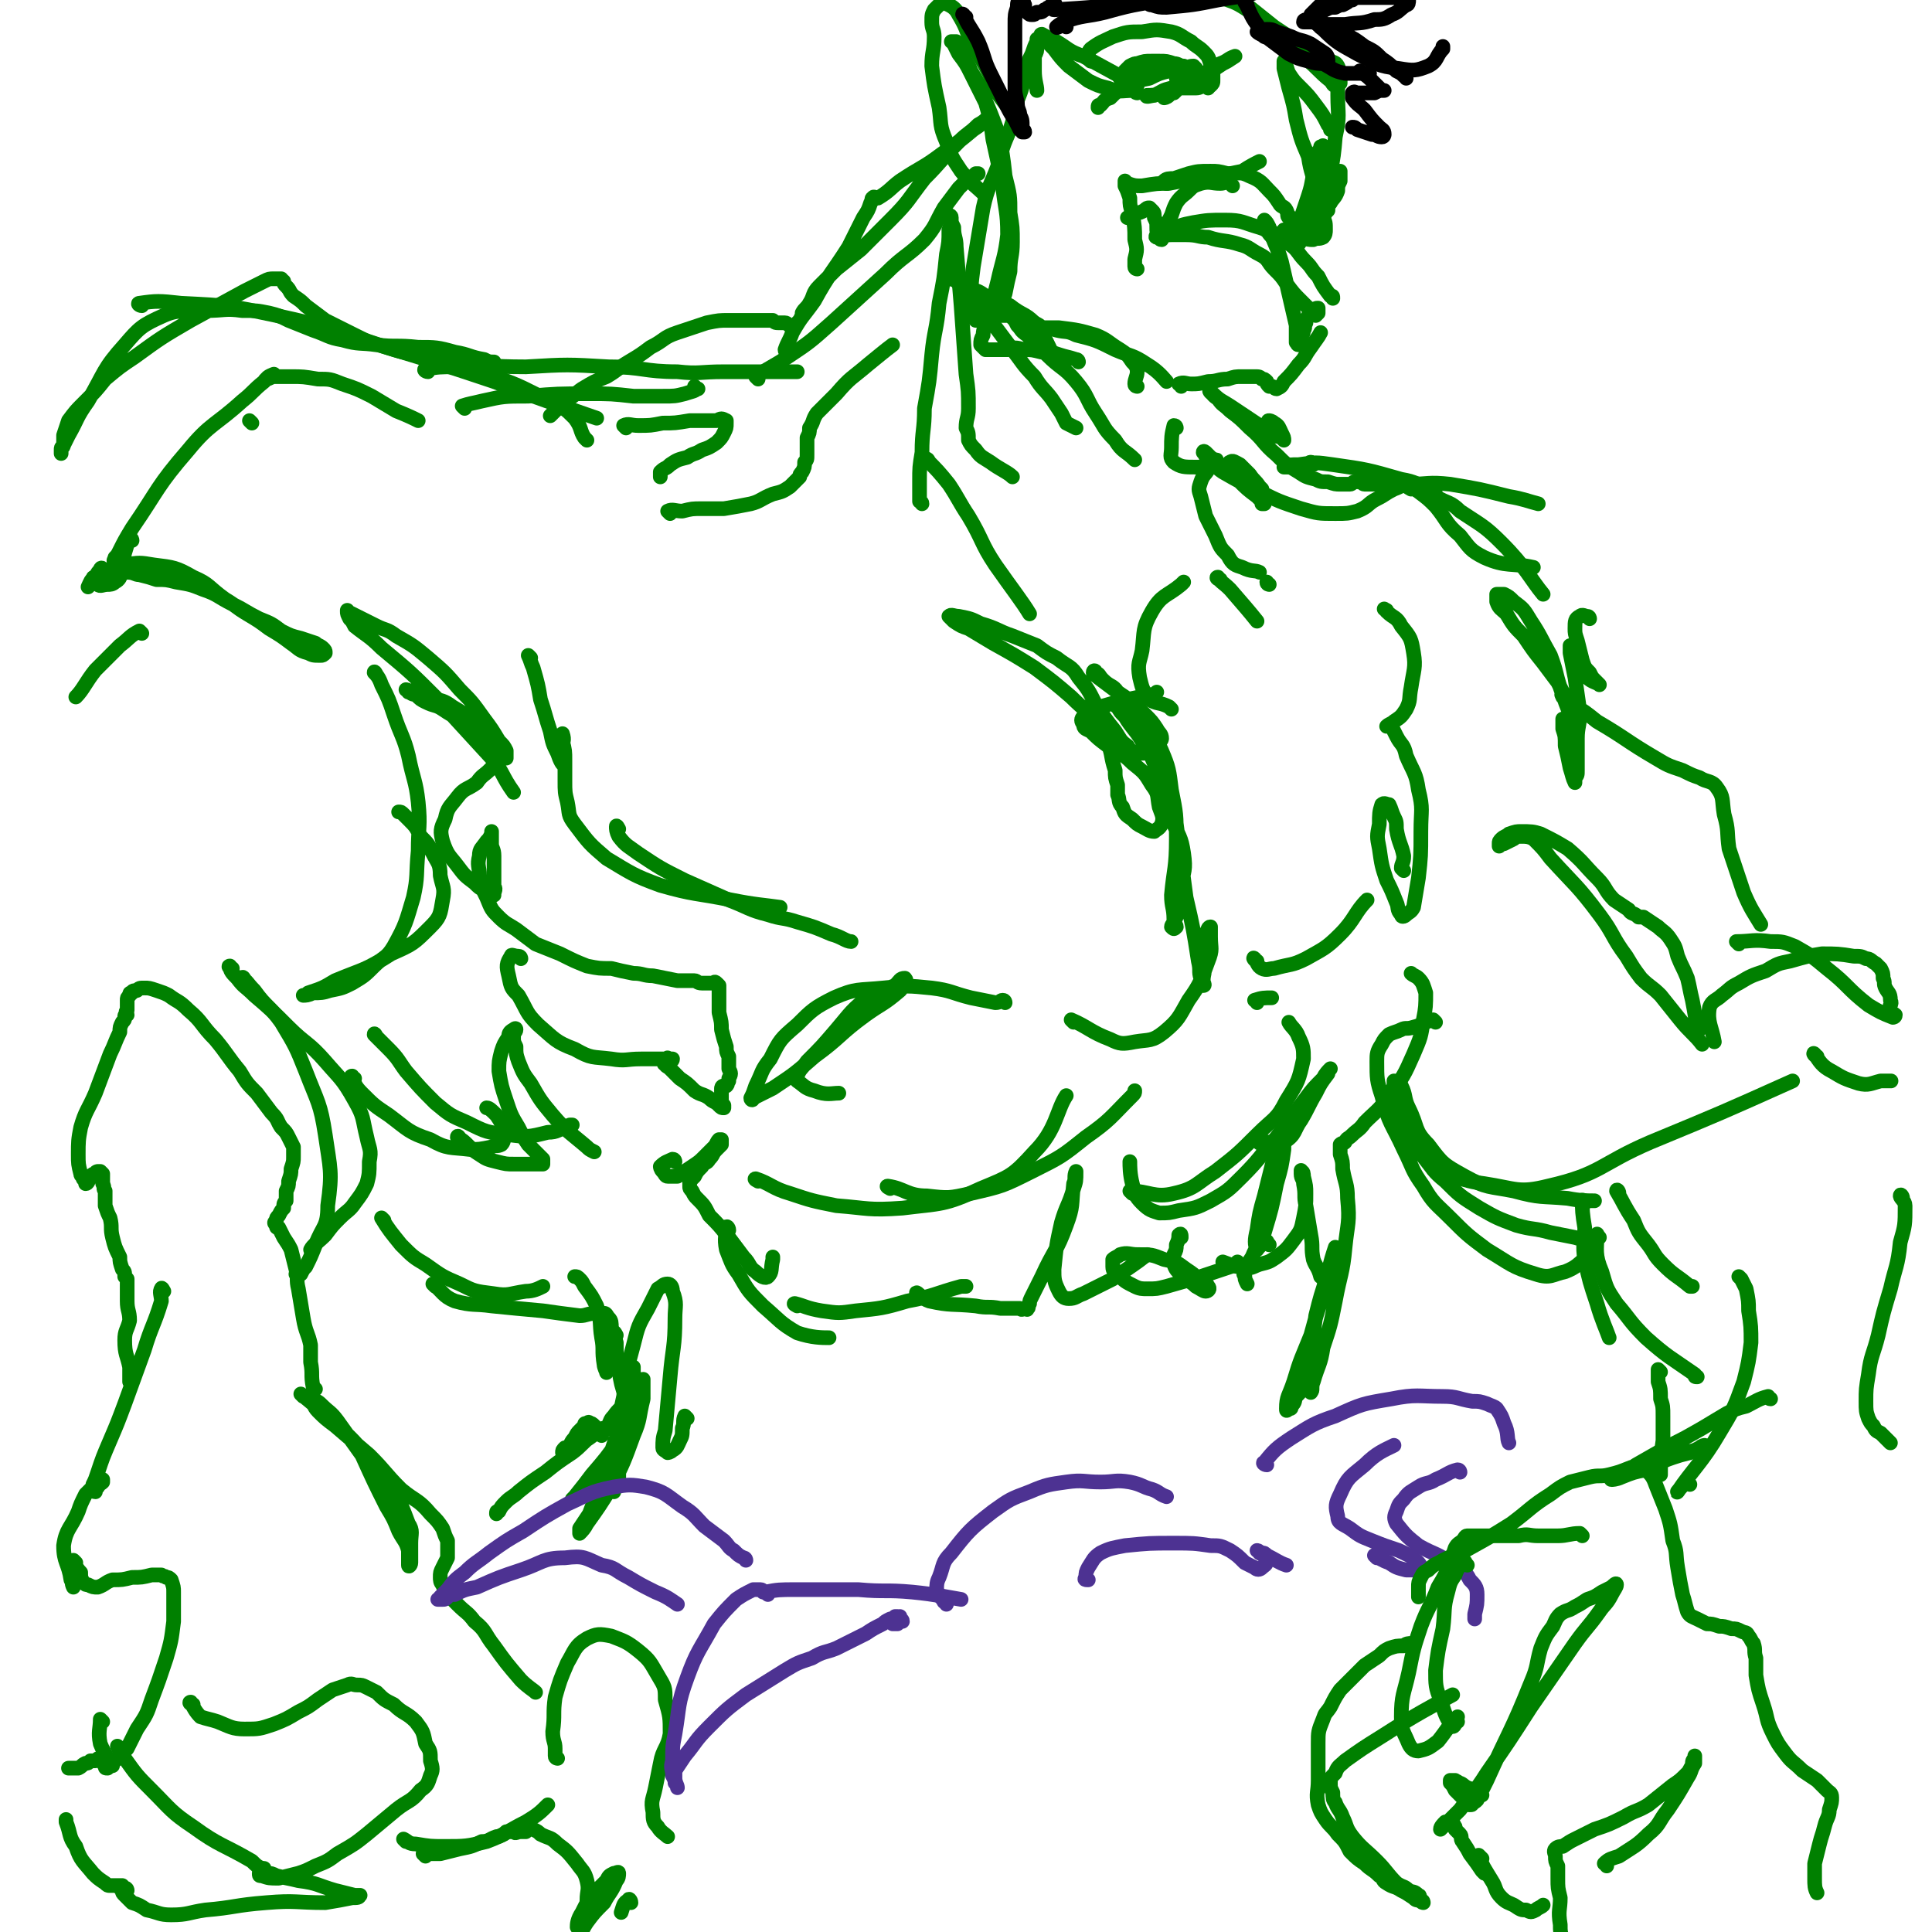 <svg viewBox='0 0 790 790' version='1.1' xmlns='http://www.w3.org/2000/svg' xmlns:xlink='http://www.w3.org/1999/xlink'><g fill='none' stroke='rgb(0,128,0)' stroke-width='6' stroke-linecap='round' stroke-linejoin='round'><path d='M103,173c0,0 0,0 -1,-1 '/><path d='M54,221c0,0 0,-1 -1,-1 -1,2 -1,3 -2,6 -1,4 0,4 -1,8 -1,2 -1,3 -3,4 -1,1 -2,1 -3,1 -2,0 -3,1 -4,0 0,-1 1,-2 1,-3 0,-1 0,-2 1,-3 0,0 0,0 0,0 0,-1 -1,-1 -1,0 -1,1 -1,1 -2,3 -1,0 -1,0 -1,1 0,1 0,1 -1,2 0,0 -1,1 -1,1 1,-2 1,-3 3,-4 2,-1 2,-1 4,-2 4,-2 4,-3 8,-3 6,-1 6,-1 12,0 8,1 9,1 16,5 7,3 6,4 13,9 5,3 4,3 9,6 5,3 5,3 9,6 5,3 5,3 9,6 3,2 3,3 7,4 2,1 2,1 5,1 1,0 1,0 2,-1 0,-1 0,-1 -1,-2 -1,-1 -2,-1 -3,-2 -3,-1 -3,-1 -6,-2 -4,-1 -4,-1 -8,-3 -4,-3 -4,-3 -9,-5 -6,-3 -5,-3 -11,-6 -6,-3 -6,-4 -12,-6 -5,-2 -5,-2 -11,-3 -4,-1 -4,-1 -8,-1 -3,-1 -3,-1 -7,-2 -2,0 -2,-1 -5,-1 -1,-1 -1,-1 -3,-1 -1,-1 -1,0 -2,-1 0,-1 0,-1 0,-2 -1,-1 0,-1 0,-2 1,-1 1,-1 2,-3 2,-4 2,-4 5,-9 11,-16 10,-17 23,-32 9,-11 11,-10 22,-20 5,-4 4,-4 9,-8 1,-2 3,-2 4,-3 0,0 -3,1 -3,2 1,0 2,-1 3,-1 4,0 4,0 7,0 5,0 5,0 11,1 5,0 5,0 10,2 6,2 6,2 12,5 5,3 5,3 10,6 5,2 7,3 9,4 '/><path d='M190,167c0,0 -1,-1 -1,-1 3,-1 4,-1 8,-2 9,-2 9,-2 19,-2 12,-1 12,-1 25,-1 9,0 9,0 18,1 6,0 6,0 12,0 5,0 5,0 9,-1 3,-1 4,-1 5,-2 1,0 0,0 0,0 -1,-1 -1,-1 -1,-1 '/><path d='M175,152c-1,0 -2,-1 -1,-1 5,-1 6,-1 12,-1 14,-1 14,0 29,0 17,-1 17,-1 34,0 14,0 14,2 28,2 9,1 9,0 19,0 7,0 7,0 14,0 8,0 12,0 16,0 '/><path d='M310,155c0,0 -1,-1 -1,-1 6,-4 7,-4 13,-8 9,-6 9,-6 18,-14 11,-10 11,-10 22,-20 8,-8 9,-7 16,-14 5,-6 4,-6 8,-13 3,-4 3,-4 6,-8 2,-2 2,-2 4,-4 2,-1 2,-1 3,-2 0,0 0,0 1,0 '/><path d='M431,145c0,0 0,-1 -1,-1 -3,-6 -3,-7 -7,-12 -4,-4 -5,-3 -10,-7 -4,-2 -5,-2 -10,-4 -3,-2 -3,-2 -7,-3 -2,-1 -2,-2 -4,-3 -1,0 -3,-1 -3,-1 0,0 2,0 3,2 2,1 2,1 3,3 4,4 4,4 7,8 6,8 6,8 12,16 4,5 4,6 9,11 3,5 4,5 7,9 2,3 2,3 4,6 1,2 1,2 2,4 2,1 2,1 4,2 '/><path d='M441,148c0,0 0,-1 -1,-1 -3,-1 -4,-1 -7,-2 -3,-1 -3,-1 -7,-1 -4,-1 -4,-1 -7,-1 -4,-1 -4,-1 -7,0 -4,0 -4,0 -7,0 -1,0 -1,0 -2,0 -1,-1 -1,-1 -2,-2 0,-2 0,-2 1,-4 0,-3 1,-3 2,-7 2,-7 2,-7 4,-15 2,-9 3,-10 4,-19 0,-10 -1,-10 -2,-20 -2,-10 -2,-10 -4,-19 -1,-8 -1,-8 -3,-15 -3,-6 -3,-6 -6,-12 -2,-4 -2,-4 -5,-8 -1,-2 -1,-2 -2,-4 0,-1 -1,-1 -1,-1 1,0 1,0 2,0 1,1 1,1 2,2 0,2 0,2 1,4 1,3 2,3 3,6 3,5 3,5 5,10 3,7 3,7 6,15 2,9 2,9 3,18 2,8 2,8 2,15 1,6 1,6 1,12 0,6 -1,6 -1,12 -1,4 -1,4 -2,9 -1,3 -1,3 -2,6 0,1 0,1 0,2 0,1 0,1 0,1 1,0 1,0 3,0 1,0 1,0 2,1 1,1 1,1 2,3 2,2 1,2 4,4 4,4 4,4 8,8 6,6 7,5 12,11 5,6 4,7 8,13 4,6 3,6 8,11 3,5 4,4 8,8 '/><path d='M399,131c0,-1 0,-1 -1,-1 -1,-3 -1,-3 -1,-6 0,-7 0,-7 1,-15 2,-12 2,-12 4,-24 2,-9 3,-9 6,-17 2,-8 2,-8 5,-15 2,-6 2,-6 3,-12 2,-5 2,-5 3,-11 1,-4 1,-4 3,-8 1,-3 1,-3 2,-5 0,0 0,-1 0,-1 0,1 0,2 0,3 0,2 0,2 -1,4 0,3 0,3 0,6 0,4 1,6 1,8 '/><path d='M414,46c0,0 0,-1 -1,-1 -3,-4 -3,-4 -6,-8 -2,-4 -1,-4 -3,-8 -3,-6 -4,-6 -7,-12 -2,-5 -2,-6 -5,-11 -1,-2 -2,-3 -4,-4 -2,-1 -3,-1 -4,0 -1,1 -1,1 -2,2 -1,2 -1,2 -1,5 0,3 1,3 1,6 0,6 -1,6 -1,12 1,8 1,8 3,17 1,7 0,7 3,14 2,6 2,6 6,12 4,5 7,7 9,9 '/><path d='M465,158c0,0 -1,0 -1,-1 0,-2 1,-3 1,-5 0,-2 -1,-3 -2,-4 -2,-3 -2,-3 -5,-5 -5,-3 -5,-4 -10,-6 -7,-2 -7,-2 -15,-3 -3,0 -4,0 -7,0 -2,-1 -2,-1 -4,-1 0,-1 0,-1 0,-1 0,0 1,0 1,0 2,1 2,1 3,2 3,1 3,0 6,1 4,1 4,0 8,2 8,2 8,2 16,6 7,3 7,2 13,6 5,3 7,6 8,7 '/><path d='M483,158c0,-1 -1,-1 -1,-1 2,-1 3,0 5,0 3,0 3,0 7,-1 4,0 4,-1 8,-1 3,-1 3,-1 6,-1 3,0 3,0 5,0 2,0 2,0 3,1 1,0 1,0 2,1 0,1 0,1 1,2 1,0 1,0 1,0 1,0 1,1 2,1 2,-1 2,-1 3,-3 3,-3 3,-3 6,-7 3,-3 2,-3 5,-7 2,-3 3,-4 4,-6 '/><path d='M545,122c0,-1 0,-1 -1,-1 -3,-4 -3,-4 -5,-8 -3,-3 -2,-3 -5,-6 -4,-4 -3,-5 -8,-8 -5,-4 -5,-4 -11,-6 -7,-2 -7,-3 -14,-3 -7,0 -7,0 -13,1 -5,1 -5,1 -9,3 -2,0 -2,0 -4,1 -2,1 -3,2 -2,2 1,0 3,-1 6,-1 3,0 3,0 6,0 5,0 5,1 9,1 6,2 7,1 13,3 4,1 4,2 8,4 4,2 3,3 6,6 3,3 3,3 5,6 3,4 3,4 6,7 2,2 2,2 4,4 1,1 1,1 2,2 0,0 0,0 1,-1 0,0 0,-1 0,-2 -1,0 -1,0 -2,1 -1,1 -1,1 -2,2 -1,2 -1,2 -1,3 -1,2 0,2 -1,3 0,2 -1,2 -1,3 0,1 0,1 -1,2 0,1 0,1 0,1 -1,0 0,-1 -1,-1 0,-3 0,-3 0,-7 -3,-13 -3,-13 -6,-26 -2,-7 -3,-7 -5,-14 -1,-2 -1,-2 -2,-3 '/><path d='M539,89c0,-1 0,-2 -1,-1 0,1 0,2 -1,4 -1,2 -2,2 -4,4 -1,2 -2,5 -3,4 0,-2 0,-4 1,-8 2,-6 2,-6 4,-12 2,-6 1,-6 3,-11 1,-4 0,-4 1,-7 1,-1 1,-1 1,-2 1,0 1,-1 1,0 0,2 0,3 -1,6 -1,5 -2,5 -3,10 -2,4 -2,4 -3,9 -1,2 -1,2 -2,5 0,2 -1,3 0,3 0,0 1,0 3,-1 2,-3 2,-3 4,-5 3,-4 2,-4 5,-8 1,-2 2,-2 3,-5 1,-2 0,-3 1,-4 0,0 0,1 0,1 0,1 0,2 0,3 -1,2 -1,2 -1,4 -1,3 -2,3 -3,5 -1,1 -1,1 -1,3 -1,1 -1,1 -2,3 0,1 0,1 0,2 -1,1 -1,1 -1,2 -1,0 -1,0 -1,0 0,1 0,1 0,1 0,0 0,-1 0,-2 1,-5 1,-5 3,-11 2,-13 3,-12 4,-25 2,-9 1,-9 1,-17 0,-4 0,-4 0,-7 -1,-1 -1,-1 -2,-2 0,0 0,0 -1,0 0,0 0,0 0,0 0,0 0,0 0,1 0,1 0,1 0,1 0,1 1,1 1,2 1,0 1,0 2,0 0,0 1,1 0,1 0,0 0,1 -1,0 -1,0 -1,-1 -2,-2 -5,-4 -5,-5 -10,-9 -8,-7 -8,-7 -15,-14 -5,-3 -5,-3 -9,-7 -3,-2 -3,-2 -5,-4 -1,-1 -1,-1 -2,-2 0,0 0,-1 0,0 0,0 1,0 2,1 1,1 1,1 2,2 2,2 2,2 4,3 5,4 5,4 10,8 6,4 6,4 13,8 4,3 4,3 9,5 2,2 3,1 4,3 1,2 0,2 0,4 1,1 1,1 1,2 0,0 0,1 0,1 -2,-1 -2,-1 -3,-1 -3,-3 -3,-3 -6,-6 -7,-6 -6,-7 -13,-12 -8,-6 -8,-6 -16,-11 -6,-4 -6,-3 -13,-6 -5,-3 -5,-3 -10,-5 -3,-1 -3,-1 -6,-2 -1,-1 -1,-1 -1,-2 '/><path d='M446,25c0,0 -1,-1 -1,-1 0,-2 0,-3 1,-4 4,-3 5,-3 9,-5 6,-2 6,-2 12,-2 6,-1 6,-1 12,0 4,1 4,2 8,4 2,2 3,2 5,4 2,2 2,2 3,5 1,2 1,2 1,5 0,1 0,1 0,2 0,1 0,1 -1,2 0,0 0,-1 -1,-1 -1,0 -1,0 -1,-1 0,0 0,1 -1,1 0,0 0,-1 -1,-1 -1,0 -1,0 -2,0 -1,0 -1,0 -2,0 -1,0 -1,0 -3,-1 -1,0 -1,0 -2,0 -1,0 -1,0 -1,0 '/><path d='M494,36c0,0 0,-1 -1,-1 -2,0 -2,1 -4,1 -3,0 -3,0 -5,0 -3,0 -3,0 -5,0 -4,1 -3,1 -7,3 -1,0 -4,1 -3,0 1,0 4,0 7,-1 6,-2 6,-2 12,-5 6,-3 6,-3 12,-7 2,-1 2,-1 5,-3 0,0 0,0 0,0 -3,1 -3,2 -6,3 -5,3 -5,3 -10,6 -4,2 -4,2 -9,5 -2,1 -2,1 -3,2 -1,1 -1,1 -1,1 0,0 1,0 2,-1 1,-1 1,-1 2,-1 1,-1 1,-1 2,-2 1,-1 1,-1 2,-2 0,-1 0,-1 0,-2 1,-1 1,-1 0,-2 -1,-1 -1,-1 -2,-1 -2,0 -2,0 -4,0 -4,1 -4,1 -8,3 -5,1 -5,1 -10,3 -3,2 -3,2 -6,5 -3,1 -2,1 -4,3 -1,0 -1,0 -1,1 '/><path d='M489,28c0,0 -1,-1 -1,-1 -2,0 -2,1 -4,0 -2,0 -2,-1 -4,-1 -3,-1 -3,-1 -6,-1 -1,0 -1,0 -3,0 -3,0 -3,0 -6,1 -1,0 -1,0 -3,1 -1,1 -1,1 -2,2 0,1 0,1 -1,2 0,1 -1,1 -1,1 1,0 2,0 4,0 1,-1 1,-1 2,-2 2,0 2,0 3,-1 0,-1 1,-1 1,-1 1,0 1,-1 1,-1 -1,1 -1,1 -3,2 -1,1 -1,1 -1,2 -1,0 -1,0 -2,0 '/><path d='M465,38c0,0 -1,0 -1,-1 -6,0 -6,1 -11,-1 -4,-1 -4,-1 -8,-3 -4,-3 -4,-3 -8,-6 -3,-3 -3,-3 -6,-7 -2,-2 -2,-2 -4,-5 -1,0 -2,-1 -1,-1 2,1 3,2 6,3 5,3 5,4 11,6 11,6 11,6 22,12 0,0 0,0 0,0 '/><path d='M465,110c0,0 -1,0 -1,-1 0,-1 0,-1 0,-3 1,-4 1,-4 0,-8 0,-5 0,-5 -1,-11 -1,-3 -1,-3 -1,-6 -1,-3 -1,-3 -2,-5 0,-1 0,-1 0,-2 0,0 1,1 1,1 3,1 3,1 6,1 6,-1 6,-1 11,-1 10,-2 10,-2 20,-3 5,-1 5,-1 10,-2 3,-2 5,-3 7,-4 '/><path d='M477,75c0,0 -1,-1 -1,-1 1,-1 2,-1 4,-1 3,-1 3,-1 6,-2 4,-1 4,-1 9,-1 3,0 3,0 7,1 5,0 5,-1 9,1 5,2 5,3 8,6 2,2 2,2 4,5 1,2 2,1 3,3 1,2 0,2 1,3 1,1 1,1 1,2 0,0 1,1 1,1 -1,-1 -1,-2 -1,-3 '/><path d='M504,76c0,0 -1,-1 -1,-1 -2,-1 -2,0 -4,0 -4,0 -4,-1 -8,0 -3,1 -3,1 -5,3 -2,2 -3,2 -5,5 -1,2 -1,2 -2,5 -1,2 -1,2 -2,4 -1,2 -1,2 -1,4 -1,1 -1,1 -1,2 -1,0 -1,-1 -1,-1 -1,-2 -1,-2 -1,-4 0,-2 0,-2 -1,-4 0,-2 0,-2 -1,-3 0,0 -1,-1 -1,-1 -1,0 -1,0 -2,1 -2,1 -2,1 -3,1 -1,1 -1,1 -2,2 0,0 0,0 -1,0 0,0 -1,0 -1,0 '/><path d='M519,95c0,0 -2,-1 -1,-1 1,2 2,3 5,5 '/><path d='M526,95c0,0 -1,-1 -1,-1 3,1 4,2 8,3 2,1 2,1 4,1 2,-1 2,0 4,-1 1,-1 1,-2 1,-3 0,-3 0,-3 -1,-5 -1,-5 -1,-5 -3,-11 -1,-7 -2,-7 -3,-14 -3,-7 -3,-7 -5,-15 -1,-6 -1,-6 -3,-13 -1,-4 -1,-4 -2,-8 0,-2 0,-3 0,-3 1,1 1,3 2,5 2,3 2,3 4,5 4,4 4,4 7,8 3,4 3,4 5,8 1,1 1,1 1,2 '/><path d='M322,144c0,0 -1,0 -1,-1 1,-3 2,-4 3,-7 4,-7 4,-6 9,-13 6,-11 7,-11 14,-22 3,-6 3,-6 6,-12 2,-3 2,-3 3,-6 1,-1 0,-2 1,-2 0,-1 1,0 2,0 5,-3 5,-4 9,-7 9,-6 9,-5 17,-11 7,-5 7,-5 13,-10 3,-2 3,-2 5,-4 1,0 2,-1 1,-1 -1,1 -2,2 -4,3 -4,4 -4,3 -8,7 -7,7 -7,8 -14,15 -7,9 -6,9 -14,17 -6,6 -6,6 -12,12 -5,4 -5,4 -10,8 -4,4 -4,4 -7,7 -3,3 -2,4 -4,7 -1,2 -2,2 -3,4 0,1 0,1 -1,3 -1,1 -1,1 -2,2 -1,0 -1,0 -2,0 -1,0 -1,-1 -2,-1 -1,0 -1,0 -2,0 -2,0 -2,0 -3,-1 -2,0 -2,0 -4,0 -3,0 -3,0 -5,0 -4,0 -4,0 -9,0 -4,0 -4,0 -9,1 -6,2 -6,2 -12,4 -6,2 -5,3 -11,6 -4,3 -4,3 -9,6 -5,3 -4,3 -9,6 -5,2 -5,2 -10,5 -3,2 -3,3 -7,5 -3,3 -3,3 -6,6 '/><path d='M274,210c0,0 -1,-1 -1,-1 2,-1 3,0 6,0 4,-1 4,-1 8,-1 4,0 5,0 9,0 6,-1 6,-1 11,-2 4,-1 4,-2 9,-4 4,-1 4,-1 7,-3 1,-1 1,-1 2,-2 1,-1 1,-1 2,-2 0,-1 0,-1 1,-2 1,-2 1,-2 1,-4 1,-1 1,-1 1,-3 0,-1 0,-1 0,-3 0,-2 0,-2 0,-4 1,-2 1,-2 1,-4 2,-3 1,-3 3,-6 4,-4 4,-4 8,-8 6,-7 6,-6 13,-12 5,-4 6,-5 10,-8 '/><path d='M256,175c0,0 -1,-1 -1,-1 2,-1 3,0 6,0 5,0 5,0 10,-1 5,0 5,0 11,-1 5,0 5,0 11,0 2,-1 2,-1 4,0 0,0 0,0 0,1 0,2 0,2 -1,4 -1,2 -1,2 -3,4 -3,2 -3,2 -6,3 -3,2 -3,1 -6,3 -4,1 -4,1 -7,3 -2,2 -2,1 -4,3 0,1 0,1 0,2 '/><path d='M377,206c0,-1 -1,-1 -1,-1 0,-4 0,-4 0,-8 0,-6 0,-6 1,-12 0,-9 1,-9 1,-18 2,-11 2,-11 3,-22 1,-10 2,-10 3,-21 2,-10 2,-10 3,-20 1,-5 1,-5 1,-10 1,-3 1,-3 1,-5 0,-1 -1,-1 -1,-1 0,0 1,1 1,2 0,1 0,1 1,3 0,4 1,4 1,8 1,12 1,12 2,24 1,14 1,14 2,28 1,7 1,7 1,14 0,4 -1,4 -1,8 1,2 1,2 1,5 1,2 1,2 3,4 2,3 3,3 6,5 4,3 7,4 9,6 '/><path d='M380,189c0,0 -1,-2 -1,-1 4,4 5,5 9,10 4,6 4,7 8,13 6,10 5,11 11,20 7,10 11,15 14,20 '/><path d='M481,175c0,0 0,-1 -1,-1 -1,4 -1,5 -1,9 0,3 -1,4 1,6 3,2 4,2 9,2 3,0 3,0 6,-1 2,0 2,-1 2,-2 1,0 0,0 -1,1 -1,1 -1,1 -2,3 -1,2 -2,2 -3,5 -1,3 -1,3 0,6 1,4 1,4 2,8 2,4 2,4 4,8 2,5 2,5 5,8 2,4 3,4 6,5 4,2 5,1 7,2 '/><path d='M499,237c-1,0 -2,-1 -1,-1 1,2 2,2 5,5 6,7 7,8 11,13 '/><path d='M519,239c0,0 -1,0 -1,-1 '/><path d='M217,269c0,0 -1,-1 -1,-1 1,2 1,3 2,5 2,7 2,7 3,13 2,6 2,7 4,13 1,5 1,5 3,9 1,3 2,5 3,5 0,1 -1,-1 -1,-3 0,-3 0,-3 0,-5 0,-2 1,-2 0,-5 0,0 0,0 0,0 0,1 0,1 0,3 1,4 1,4 1,8 0,4 0,4 0,8 0,5 0,5 1,9 1,5 0,5 3,9 6,8 6,8 13,14 10,6 11,7 22,11 14,4 14,3 29,6 10,2 13,2 20,3 '/><path d='M253,339c0,0 -1,-2 -1,-1 0,1 0,2 1,4 3,4 4,4 8,7 9,6 9,6 19,11 9,4 9,4 18,8 8,3 8,4 16,6 6,2 6,1 12,3 7,2 7,2 14,5 4,1 6,3 8,3 '/><path d='M154,276c0,0 -1,-2 -1,-1 1,1 2,2 3,5 3,6 3,6 5,12 3,9 4,9 6,17 2,10 3,10 4,19 1,10 0,10 0,20 -1,10 0,10 -2,19 -3,10 -3,11 -8,20 -3,5 -4,4 -8,8 -4,4 -4,4 -9,7 -4,2 -4,2 -9,3 -3,1 -4,1 -7,1 -2,1 -3,1 -4,1 0,0 1,0 2,-1 6,-2 6,-2 11,-5 12,-5 12,-4 23,-11 9,-4 9,-4 16,-11 4,-4 4,-5 5,-11 1,-5 0,-5 -1,-10 0,-5 -1,-5 -3,-9 -2,-4 -2,-4 -5,-7 -2,-4 -2,-4 -5,-7 -1,-1 -1,-1 -2,-2 -1,-1 -1,-1 -2,-1 '/><path d='M58,259c0,0 -1,-1 -1,-1 -4,2 -4,3 -8,6 -5,5 -5,5 -10,10 -4,5 -5,8 -8,11 '/><path d='M100,401c0,-1 -1,-2 -1,-1 2,1 2,2 5,5 5,7 6,6 11,13 6,10 6,10 10,20 5,13 6,13 8,26 2,14 3,15 1,29 0,9 -2,8 -5,16 -2,5 -2,5 -4,9 -1,1 -1,1 -2,3 -1,0 -1,0 -2,0 '/><path d='M95,396c-1,0 -2,-1 -1,-1 0,2 1,3 3,5 3,4 3,3 7,7 7,6 7,6 14,13 7,7 8,6 15,14 6,7 7,7 12,16 4,7 3,7 5,15 1,5 2,5 1,10 0,5 0,5 -1,9 -2,4 -2,4 -5,8 -2,3 -3,3 -6,6 -3,3 -3,3 -6,7 -3,3 -5,4 -6,6 '/><path d='M129,568c0,0 -1,0 -1,-1 -1,-5 0,-5 -1,-10 0,-3 0,-3 0,-7 -1,-5 -2,-5 -3,-11 -1,-6 -1,-6 -2,-12 -1,-4 0,-4 -1,-8 -1,-4 -1,-4 -2,-8 -1,-2 -1,-2 -3,-5 -1,-2 -1,-2 -2,-4 -1,0 -1,0 -1,-1 -1,-1 -1,-1 0,-2 0,-1 0,-1 1,-2 1,-2 1,-2 2,-3 0,-2 0,-2 1,-3 0,-2 0,-2 0,-4 1,-2 1,-2 1,-4 1,-3 1,-3 1,-5 1,-3 1,-3 1,-5 0,-2 0,-2 0,-4 -1,-2 -1,-2 -2,-4 -1,-2 -1,-2 -3,-4 -2,-3 -1,-3 -4,-6 -3,-4 -3,-4 -6,-8 -4,-4 -4,-4 -7,-9 -5,-6 -5,-7 -10,-13 -6,-6 -5,-7 -11,-12 -4,-4 -4,-3 -8,-6 -2,-1 -2,-1 -5,-2 -3,-1 -3,-1 -5,-1 -2,0 -2,0 -3,1 -1,0 -2,0 -2,1 -1,0 -1,0 -1,1 -1,1 -1,1 -1,2 0,1 0,1 0,2 0,1 0,1 0,2 -1,1 0,1 0,2 -1,0 -1,0 -1,1 0,1 0,1 -1,2 -1,2 -1,2 -1,4 -2,4 -2,5 -4,9 -3,8 -3,8 -6,16 -3,7 -4,7 -6,14 -1,5 -1,6 -1,11 0,4 0,4 1,8 0,1 1,1 1,2 1,1 1,2 1,2 1,0 1,-1 2,-3 1,-1 1,-1 2,-1 0,-1 1,-1 1,-1 1,0 1,0 1,0 1,1 1,1 1,1 0,1 0,1 0,2 0,1 0,1 0,2 1,2 0,2 1,3 0,3 0,3 0,6 1,3 1,3 2,5 1,4 0,4 1,8 1,4 1,4 3,8 0,2 0,2 1,5 1,1 1,1 1,3 0,0 0,0 1,1 0,2 0,2 0,4 0,2 0,2 0,5 0,4 1,4 1,8 -1,4 -2,4 -2,8 0,6 1,6 2,11 0,3 0,5 0,6 '/><path d='M67,528c0,0 -1,-2 -1,-1 -1,1 0,3 0,5 -3,10 -4,10 -7,20 -4,11 -4,11 -8,22 -3,8 -3,8 -6,15 -3,7 -3,7 -5,13 -1,3 -1,3 -2,5 0,1 0,1 0,2 0,0 0,1 1,1 0,-1 0,-1 1,-2 0,-1 1,-1 2,-2 0,0 0,-1 0,-1 -1,0 -1,1 -3,2 -1,1 -1,1 -2,2 -1,1 -1,1 -2,2 -2,4 -2,4 -3,7 -3,7 -5,7 -6,14 0,7 2,7 3,14 1,1 0,1 1,3 '/><path d='M42,704c0,0 -1,-1 -1,-1 0,4 -1,5 0,10 2,5 4,7 5,9 '/><path d='M49,715c0,0 -1,-1 -1,-1 1,2 1,3 3,5 5,7 5,7 11,13 8,8 8,9 17,15 11,8 12,7 24,14 2,2 2,2 4,3 '/><path d='M79,697c-1,0 -2,-1 -1,-1 1,2 2,4 4,6 3,1 4,1 7,2 5,2 6,3 11,3 6,0 6,0 12,-2 5,-2 5,-2 10,-5 4,-2 4,-2 8,-5 3,-2 3,-2 6,-4 3,-1 3,-1 6,-2 2,-1 2,0 4,0 2,0 2,0 4,1 2,1 2,1 4,2 3,3 3,3 7,5 4,4 5,3 9,7 3,4 3,4 4,9 2,3 2,3 2,7 1,3 1,4 0,6 -1,3 -1,4 -4,6 -4,5 -5,4 -10,8 -6,5 -6,5 -12,10 -5,4 -5,4 -12,8 -4,3 -4,3 -9,5 -4,2 -4,2 -7,3 -4,1 -4,1 -8,2 -4,0 -4,0 -7,-1 -1,0 -1,0 -1,-1 0,-1 1,-1 2,-2 0,0 0,1 1,2 2,0 2,0 4,1 4,1 5,1 9,2 8,1 8,2 15,4 4,1 4,1 8,2 1,0 3,0 2,0 0,1 -1,1 -3,1 -5,1 -5,1 -11,2 -12,0 -12,-1 -24,0 -13,1 -13,2 -25,3 -7,1 -7,2 -14,2 -5,0 -5,-1 -10,-2 -3,-2 -3,-2 -6,-3 -2,-2 -2,-2 -3,-3 -1,-1 -1,-1 -1,-2 -1,-1 -1,-1 -1,-1 1,0 3,1 3,1 0,0 0,-1 -1,-1 -1,0 -1,0 -1,-1 -1,0 -1,0 -2,0 -1,0 -1,0 -3,0 -1,0 -1,0 -2,-1 -3,-2 -3,-2 -5,-4 -4,-5 -5,-5 -7,-11 -3,-4 -2,-5 -4,-10 0,0 0,0 0,-1 '/><path d='M166,753c0,0 -1,-1 -1,-1 2,1 2,2 5,2 6,1 6,1 12,1 8,0 9,0 17,-2 8,-3 8,-4 16,-8 5,-3 6,-4 9,-7 '/><path d='M174,759c0,0 -1,-1 -1,-1 3,0 4,0 7,0 4,-1 4,-1 8,-2 5,-1 5,-1 9,-3 3,0 3,-1 6,-2 1,0 1,0 3,-1 0,0 0,0 1,-1 1,0 1,0 1,0 1,0 1,-1 1,0 1,0 1,0 1,0 1,1 1,0 3,0 1,0 1,0 2,0 1,-1 1,-1 3,-1 2,1 2,1 3,2 4,2 4,1 7,4 4,3 4,3 8,8 2,3 3,3 4,7 1,4 0,4 0,8 0,4 -1,4 -2,7 0,2 0,2 -1,5 0,1 -1,2 0,2 1,-1 1,-2 3,-5 3,-4 3,-4 7,-8 2,-4 3,-4 5,-9 1,-1 1,-2 1,-3 0,-1 -1,0 -2,0 -2,1 -2,1 -3,3 -3,3 -3,3 -6,6 -2,3 -2,3 -4,7 -2,3 -2,5 -2,6 '/><path d='M228,719c0,0 -1,0 -1,-1 0,-1 0,-1 0,-3 0,-3 -1,-3 -1,-7 1,-7 0,-7 1,-14 2,-7 2,-7 5,-14 3,-5 3,-7 8,-10 4,-2 5,-2 10,-1 5,2 6,2 11,6 5,4 5,5 8,10 3,5 3,5 3,10 2,7 2,7 2,14 -1,6 -3,6 -4,12 -1,5 -1,5 -2,10 -1,5 -2,5 -1,10 0,3 0,4 2,6 1,2 3,3 4,4 '/><path d='M258,778c0,-1 -1,-2 -1,-1 -2,1 -2,2 -3,5 '/><path d='M31,639c0,0 -1,-1 -1,-1 1,2 1,3 3,5 0,2 0,2 1,4 1,1 1,1 2,1 2,1 2,1 4,1 3,-1 3,-2 6,-3 4,0 4,0 8,-1 4,0 4,0 8,-1 2,0 2,0 4,0 1,1 1,0 2,1 1,0 1,0 2,1 1,3 1,3 1,5 0,6 0,6 0,12 -1,8 -1,8 -3,15 -3,9 -3,9 -6,17 -2,6 -2,6 -6,12 -2,4 -2,4 -4,8 -2,2 -2,2 -4,4 -1,1 -1,1 -2,2 -1,1 -1,1 -2,2 -1,0 -1,0 -1,-1 -1,-1 -1,-1 -1,-2 -1,0 -1,0 -1,-1 0,0 0,0 0,0 -1,0 -1,0 -2,1 -1,0 -1,0 -2,0 -1,1 -1,1 -2,1 -2,1 -1,1 -3,2 -1,0 -1,0 -3,0 0,0 0,0 -1,0 '/><path d='M124,571c0,0 -1,-1 -1,-1 5,4 6,5 12,10 6,6 7,6 13,13 6,6 6,7 11,14 5,8 5,8 8,16 2,3 1,4 1,8 0,2 0,2 0,5 0,2 0,2 0,3 0,1 -1,2 -1,1 0,0 0,0 0,-1 0,-3 0,-3 0,-5 -1,-4 -2,-4 -4,-8 -2,-5 -2,-5 -5,-10 -5,-10 -5,-10 -10,-21 -5,-7 -5,-7 -10,-14 -3,-4 -3,-3 -7,-7 -1,-1 -3,-2 -3,-1 0,0 0,2 2,4 3,3 3,3 7,6 7,6 7,6 14,12 7,7 6,7 13,14 6,5 7,4 12,10 3,3 3,3 5,6 1,3 1,3 2,5 0,3 0,4 0,7 -1,2 -1,2 -2,4 -1,2 -1,2 -1,4 0,1 0,2 1,3 0,1 1,1 2,3 2,3 2,3 4,5 4,4 4,3 7,7 5,4 4,5 8,10 5,7 5,7 11,14 3,3 5,4 6,5 '/><path d='M157,499c0,0 -1,-1 -1,-1 3,5 4,6 8,11 5,5 5,5 10,8 7,5 7,5 14,8 6,3 6,3 14,4 6,1 6,0 13,-1 3,0 5,-1 7,-2 '/><path d='M178,526c0,0 -1,-1 -1,-1 4,3 4,5 9,7 7,2 8,1 15,2 10,1 10,1 21,2 7,1 7,1 15,2 3,0 3,-1 7,-1 1,0 2,0 3,0 1,0 1,1 2,2 1,1 1,2 1,4 1,3 1,3 2,6 0,5 0,6 1,11 1,6 1,6 3,12 1,2 1,2 2,5 0,1 1,2 1,1 0,-3 0,-4 0,-9 0,-5 0,-7 0,-10 '/><path d='M252,546c0,0 -1,-2 -1,-1 0,2 1,3 0,6 0,2 0,2 -1,5 -1,2 -1,1 -2,3 0,1 0,3 0,2 0,0 -1,-2 -1,-3 -1,-6 0,-6 -1,-11 -1,-6 0,-7 -2,-13 -2,-4 -2,-4 -5,-8 -1,-2 -1,-2 -2,-3 -1,-1 -1,-1 -2,-1 '/><path d='M145,441c-1,0 -2,-1 -1,-1 1,3 1,4 4,7 5,5 5,5 11,9 8,6 8,7 17,10 7,4 8,3 16,4 4,0 4,0 9,-1 2,-1 2,0 4,-1 1,-1 1,-2 1,-3 0,-1 1,-1 0,-3 -1,-3 -1,-3 -3,-6 -2,-2 -3,-3 -4,-3 '/><path d='M154,424c0,0 -1,-2 -1,-1 2,2 3,3 6,6 4,4 4,5 7,9 6,7 6,7 12,13 6,5 6,5 13,8 8,4 8,4 17,5 8,1 8,1 16,-1 4,0 4,-1 9,-3 0,0 0,0 1,0 '/><path d='M188,466c0,-1 -1,-2 -1,-1 4,2 4,4 9,7 3,2 3,2 7,3 4,1 4,1 7,1 3,0 3,0 6,0 3,0 4,0 6,0 0,0 0,-1 0,-1 0,-1 0,-1 0,-1 -1,-1 -1,-1 -2,-2 -2,-2 -2,-2 -4,-4 -2,-3 -2,-3 -4,-7 -3,-5 -3,-5 -5,-11 -2,-6 -2,-6 -3,-12 0,-4 0,-4 1,-8 1,-3 1,-3 3,-6 0,-1 0,-2 2,-3 0,0 1,-1 1,0 0,1 -1,1 -1,3 0,2 0,2 1,4 0,3 0,3 1,6 2,5 2,5 5,9 4,7 4,7 9,13 6,7 7,7 14,13 1,1 1,1 3,2 '/><path d='M213,392c0,0 0,-1 -1,-1 -2,0 -3,-1 -3,0 -2,3 -2,4 -1,8 1,5 1,5 4,8 4,7 3,7 8,12 7,6 7,7 15,10 7,4 7,3 15,4 6,1 6,0 12,0 3,0 3,0 7,0 1,0 1,0 3,0 1,0 1,-1 1,0 1,0 2,0 2,0 0,1 -1,1 -2,1 0,1 0,0 -1,1 0,0 -1,0 0,0 0,1 1,1 2,2 2,2 2,2 4,4 3,2 3,2 6,5 3,2 3,1 6,3 1,1 1,1 3,2 1,1 1,1 1,1 1,1 1,1 2,1 0,0 0,0 0,-1 -1,-1 -1,-1 -1,-1 0,-1 0,-1 0,-2 0,-1 0,-1 0,-1 0,-1 0,-1 0,-1 0,-1 0,-1 0,-1 0,-1 0,-1 0,-1 0,0 0,-1 1,-1 0,0 1,0 1,0 1,-1 0,-1 1,-2 0,0 0,0 0,-1 1,-2 1,-2 0,-4 0,-2 0,-2 0,-5 -1,-2 -1,-2 -1,-4 -1,-3 -1,-3 -2,-7 0,-3 0,-3 -1,-7 0,-3 0,-3 0,-6 0,-2 0,-2 0,-4 0,0 0,0 0,-1 -1,-1 -1,-1 -1,-1 -1,-1 -1,0 -1,0 -1,0 -1,0 -2,0 -1,0 -1,0 -1,0 -1,0 -1,0 -2,0 -2,0 -2,-1 -3,-1 -4,0 -4,0 -7,0 -5,-1 -5,-1 -10,-2 -4,0 -4,-1 -8,-1 -5,-1 -5,-1 -9,-2 -5,0 -5,0 -10,-1 -5,-2 -5,-2 -11,-5 -5,-2 -5,-2 -10,-4 -4,-3 -4,-3 -8,-6 -3,-2 -4,-2 -7,-5 -3,-3 -3,-3 -5,-8 -2,-4 -2,-4 -3,-9 0,-4 -1,-4 0,-8 0,-3 1,-3 3,-6 1,-1 1,-1 2,-3 0,0 0,-1 0,-1 0,1 0,1 0,2 0,1 0,1 0,3 0,2 1,2 1,5 0,2 0,2 0,4 0,2 0,2 0,5 0,1 0,1 0,3 0,1 1,1 0,3 0,0 0,0 0,1 -1,0 -1,-1 -1,-1 -2,0 -2,0 -3,-1 -2,-1 -2,-1 -4,-3 -4,-3 -4,-3 -7,-7 -3,-4 -4,-4 -6,-10 -1,-4 -1,-5 1,-9 1,-5 2,-5 5,-9 3,-4 4,-3 8,-6 2,-3 3,-3 5,-5 2,-2 2,-2 3,-4 1,-1 1,-1 1,-3 0,-1 0,-1 -1,-2 -3,-3 -3,-3 -5,-5 -3,-2 -3,-2 -6,-4 -2,-2 -2,-2 -4,-3 -4,-2 -4,-2 -7,-4 -3,-2 -3,-1 -7,-3 -2,-1 -2,-1 -4,-3 -2,0 -2,-1 -3,-1 0,-1 -1,-1 -1,-1 2,1 2,0 4,1 3,1 3,1 6,2 5,2 5,1 9,4 7,4 7,5 12,10 4,3 4,3 8,7 1,2 1,2 2,4 0,0 0,0 0,0 0,-1 0,-2 0,-3 -1,-2 -1,-2 -3,-4 -3,-5 -3,-5 -6,-9 -5,-7 -5,-7 -10,-12 -6,-7 -6,-7 -13,-13 -6,-5 -6,-5 -13,-9 -4,-3 -4,-2 -8,-4 -4,-2 -4,-2 -8,-4 -2,-1 -2,-1 -4,-2 0,0 0,-1 0,0 0,1 0,1 1,3 1,1 1,1 2,3 5,4 6,4 11,9 12,10 12,10 23,21 11,12 11,12 22,24 5,6 4,7 9,14 0,0 0,0 0,0 '/><path d='M240,180c0,0 0,0 -1,-1 -2,-3 -1,-4 -4,-8 -4,-4 -4,-4 -10,-7 -11,-5 -11,-6 -23,-10 -13,-5 -13,-4 -26,-7 -9,-3 -9,-2 -18,-5 -7,-2 -7,-2 -13,-5 -6,-3 -6,-3 -12,-6 -4,-3 -4,-3 -8,-6 -2,-2 -2,-2 -5,-4 -2,-2 -1,-2 -3,-4 -1,-1 -1,-1 -1,-2 -1,0 0,0 -1,-1 0,0 -1,0 -1,0 -1,0 -1,0 -2,0 -2,0 -2,0 -4,1 -4,2 -4,2 -8,4 -11,6 -11,6 -22,12 -12,7 -12,7 -23,15 -6,4 -6,4 -12,9 -4,5 -4,5 -9,10 -3,3 -3,3 -6,7 -1,3 -1,3 -2,6 0,2 0,2 0,4 -1,1 -1,1 -1,2 0,0 0,0 0,1 0,0 0,1 0,0 0,0 0,-1 0,-1 0,-1 1,-1 1,-2 1,-2 1,-2 2,-4 4,-7 3,-7 8,-14 7,-12 6,-13 15,-23 6,-7 7,-8 16,-12 7,-3 8,-1 17,-2 8,0 8,-1 15,0 6,0 6,0 11,1 4,1 4,1 8,3 5,2 5,2 10,4 6,2 6,3 12,4 7,2 7,1 14,2 8,1 8,0 17,1 7,0 8,0 15,2 6,1 6,2 12,3 2,1 2,1 4,1 '/><path d='M58,125c-1,0 -2,-1 -1,-1 7,-1 8,-1 17,0 20,1 20,1 39,5 23,5 23,6 45,13 23,7 23,7 44,14 21,8 22,8 42,15 '/><path d='M439,418c0,0 -1,-1 -1,-1 7,3 8,5 16,8 4,2 5,2 10,1 6,-1 7,0 12,-4 6,-5 6,-6 10,-13 5,-7 5,-8 8,-16 2,-5 1,-5 1,-10 0,-2 0,-4 0,-4 -1,0 -1,1 -2,3 -1,3 -1,3 -2,6 0,3 1,3 1,7 1,3 0,3 0,6 0,1 1,2 0,2 0,0 0,-1 -1,-3 -1,-3 0,-3 -1,-7 -2,-13 -2,-13 -5,-26 -2,-15 -2,-15 -4,-30 -1,-9 -1,-9 -3,-17 -1,-7 -1,-7 -4,-13 -3,-5 -3,-5 -6,-10 -3,-4 -3,-3 -7,-7 -1,-1 -1,-2 -3,-2 0,-1 -1,-1 -1,0 -1,0 -1,1 0,1 1,2 1,2 3,4 3,5 4,5 7,10 4,6 4,7 7,14 3,9 3,9 5,18 3,7 4,7 5,14 1,7 0,7 -1,13 -1,5 -1,5 -1,10 -1,3 -1,3 -2,5 0,1 1,1 1,2 -1,1 -1,1 -2,0 0,-1 1,-1 1,-3 0,-5 -1,-5 -1,-10 1,-11 2,-11 2,-23 0,-10 0,-10 -2,-20 -1,-8 -1,-9 -4,-16 -3,-7 -5,-6 -9,-12 -4,-6 -4,-6 -9,-12 -2,-3 -3,-2 -6,-5 -2,-2 -1,-2 -3,-3 0,-1 -1,-1 -1,0 0,1 1,1 2,2 4,3 4,3 8,6 6,4 6,4 11,9 3,3 3,3 5,6 1,2 2,2 2,4 0,0 0,1 -1,1 0,1 0,1 -1,2 -1,1 -1,1 -3,2 -1,1 -1,1 -2,1 -2,0 -2,0 -4,0 -1,-1 -2,-1 -3,-3 -3,-2 -3,-3 -5,-6 -4,-5 -4,-5 -8,-11 -3,-6 -3,-6 -7,-11 -3,-5 -4,-4 -9,-8 -4,-2 -4,-2 -8,-5 -5,-2 -5,-2 -10,-4 -6,-2 -6,-3 -13,-5 -4,-2 -4,-2 -9,-3 -2,0 -3,-1 -4,0 0,0 1,1 2,2 3,2 3,2 6,3 5,3 5,3 10,6 9,5 9,5 17,10 8,6 8,6 15,12 5,5 6,5 10,10 3,4 3,4 5,9 2,5 1,5 3,11 0,3 0,3 1,6 0,2 0,2 0,4 1,2 0,3 2,5 1,3 1,3 4,5 2,2 2,2 4,3 2,1 3,2 5,2 1,-1 2,-1 3,-3 1,-3 0,-4 -1,-7 -1,-5 0,-5 -3,-9 -3,-5 -3,-5 -8,-9 -4,-4 -5,-4 -10,-7 -4,-3 -4,-3 -7,-6 -2,-1 -3,-1 -3,-3 -1,-1 -1,-2 0,-3 3,-3 3,-3 7,-4 10,-3 11,-3 21,-5 1,0 1,0 2,-1 '/><path d='M479,290c-1,-1 -1,-1 -1,-1 -4,-2 -5,-1 -8,-3 -3,-4 -3,-5 -4,-9 -1,-6 0,-6 1,-11 1,-8 0,-9 4,-16 4,-7 6,-6 12,-11 1,-1 1,-1 1,-1 '/><path d='M514,410c0,-1 -1,-1 -1,-1 3,-1 4,-1 7,-1 '/><path d='M514,393c-1,0 -2,-2 -1,-1 1,1 1,3 3,4 2,1 3,0 5,0 7,-2 7,-1 13,-4 7,-4 8,-4 14,-10 6,-6 6,-9 11,-14 '/><path d='M574,356c0,0 0,0 -1,-1 0,-2 1,-2 1,-5 -1,-5 -2,-5 -3,-11 0,-3 0,-3 -1,-5 -1,-2 -1,-3 -2,-5 -1,0 -2,-1 -3,0 -1,3 -1,4 -1,8 -1,5 -1,5 0,10 1,7 1,7 3,13 2,4 2,4 4,9 1,2 0,3 2,5 0,1 1,1 2,0 1,-1 2,-1 3,-3 1,-6 1,-6 2,-12 1,-9 1,-9 1,-19 0,-9 1,-9 -1,-17 -1,-7 -2,-7 -5,-14 -1,-5 -2,-4 -4,-8 -1,-2 -1,-2 -2,-4 -1,0 -1,0 -1,0 -1,0 -1,0 -1,0 1,-1 2,-1 3,-2 3,-2 3,-2 5,-5 2,-4 1,-4 2,-9 1,-7 2,-8 1,-14 -1,-6 -1,-6 -5,-11 -2,-4 -3,-3 -6,-6 0,-1 0,0 -1,-1 '/><path d='M516,200c-1,-1 -1,-1 -1,-1 -2,-3 -2,-2 -4,-5 -2,-2 -2,-2 -4,-4 -2,-1 -3,-2 -4,-1 -1,0 0,1 1,3 2,2 2,2 4,4 3,3 3,3 5,6 2,1 2,1 3,3 0,0 0,0 0,1 1,0 1,0 1,0 -1,-1 -2,-2 -3,-3 -4,-3 -4,-3 -8,-7 -5,-3 -5,-3 -9,-7 -2,-2 -2,-2 -4,-4 0,0 -1,-1 -1,0 1,1 1,2 2,3 3,2 3,3 6,5 7,4 7,4 15,8 8,4 8,4 17,7 7,2 7,2 14,2 5,0 5,0 9,-1 5,-2 4,-3 8,-5 4,-2 3,-2 7,-4 3,-1 3,-2 6,-1 2,0 2,0 4,2 4,3 4,3 7,6 5,6 4,7 10,12 4,5 4,6 10,9 9,4 11,2 20,4 '/><path d='M537,190c0,0 0,-1 -1,-1 -1,0 -1,1 -3,2 -2,0 -3,0 -5,0 -1,0 -3,0 -3,0 1,-1 3,-1 6,-1 7,-1 7,-1 14,0 14,2 14,2 28,6 6,1 6,2 12,4 1,1 1,1 2,2 '/><path d='M524,177c-1,0 -1,0 -1,-1 -2,-1 -2,-1 -3,-3 -1,-1 -2,-1 -1,-1 0,0 1,0 2,1 2,1 2,2 3,4 1,2 1,2 1,3 0,0 0,0 0,0 0,0 0,0 -1,-1 -1,-1 -1,0 -3,-1 -3,-2 -3,-2 -6,-4 -6,-4 -6,-4 -12,-8 -3,-2 -4,-2 -7,-5 -1,0 -2,-2 -1,-1 0,0 1,2 3,3 2,3 2,2 5,5 4,3 4,3 8,7 6,5 5,6 11,11 4,4 4,4 9,7 3,2 3,2 7,3 2,1 2,1 5,1 3,1 3,1 5,1 2,0 2,0 4,0 1,0 1,-1 2,-1 1,0 1,0 2,0 1,0 1,1 2,1 2,0 2,0 4,0 3,0 3,-1 5,-1 5,0 5,0 9,1 8,0 8,-1 17,0 12,2 12,2 24,5 6,1 8,2 12,3 '/><path d='M577,200c0,0 -2,-1 -1,-1 4,2 6,2 11,4 5,3 6,2 10,6 9,6 10,6 17,13 10,10 12,15 17,21 '/><path d='M650,253c0,0 0,-1 -1,-1 -1,0 -2,-1 -3,0 -2,1 -2,2 -2,5 0,2 0,2 1,5 1,4 1,4 2,8 1,3 1,3 3,5 1,2 1,2 2,3 1,1 2,2 2,2 -1,-1 -3,-1 -5,-3 -2,-3 -2,-3 -3,-6 -2,-2 -1,-2 -3,-5 0,-1 -1,-2 -1,-2 0,1 0,2 0,3 1,5 1,5 2,10 1,7 1,7 2,14 0,6 -1,6 -1,11 0,3 0,3 0,6 0,2 0,2 0,4 0,2 0,2 0,3 0,2 0,2 -1,3 0,1 0,2 0,2 -1,-2 -1,-3 -2,-6 -1,-5 -1,-5 -2,-9 0,-4 0,-4 -1,-7 0,-2 0,-2 0,-3 0,-1 0,-1 0,-1 0,1 0,2 0,3 0,2 1,2 1,3 0,1 0,2 1,3 0,0 0,0 1,0 1,1 1,1 1,0 1,-1 1,-1 1,-3 0,-2 -1,-2 -1,-5 -2,-6 -2,-5 -4,-11 -3,-8 -2,-8 -5,-16 -4,-7 -4,-8 -8,-14 -3,-5 -3,-5 -7,-8 -2,-2 -2,-2 -4,-3 -1,0 -2,0 -3,0 0,1 0,2 0,3 1,3 2,3 4,5 3,5 3,5 7,9 4,6 4,6 8,11 3,4 3,4 6,8 1,2 1,2 2,4 0,1 1,1 1,1 0,0 -1,0 -1,0 -1,0 0,0 0,1 2,1 2,1 4,3 5,3 5,3 10,7 12,7 12,8 24,15 5,3 5,3 11,5 4,2 4,2 7,3 3,2 5,1 7,4 3,4 2,5 3,11 2,7 1,7 2,14 3,9 3,9 6,18 3,7 4,8 7,13 '/><path d='M310,483c0,0 -2,-1 -1,-1 6,2 7,4 14,6 9,3 9,3 19,5 13,1 13,2 27,1 16,-2 17,-1 32,-8 12,-5 13,-5 22,-15 9,-9 9,-17 13,-23 '/><path d='M364,486c0,0 -2,-1 -1,-1 7,1 8,4 16,4 9,1 9,1 18,-1 13,-3 13,-3 25,-9 12,-6 12,-6 22,-14 10,-7 10,-8 19,-17 1,-1 1,-1 1,-2 '/><path d='M463,488c0,0 -1,-1 -1,-1 8,0 10,3 18,1 9,-2 9,-4 17,-9 9,-7 9,-7 17,-15 7,-7 8,-6 12,-14 5,-8 5,-8 7,-17 0,-4 0,-5 -2,-9 -1,-3 -3,-4 -4,-6 '/><path d='M516,468c0,0 -2,-1 -1,-1 4,-1 6,2 10,0 5,-3 4,-5 7,-9 3,-5 3,-6 6,-11 2,-4 2,-4 5,-8 0,-1 1,-2 1,-2 -1,1 -2,2 -3,4 -4,4 -4,4 -7,8 -6,8 -6,8 -12,16 -7,8 -7,9 -14,16 -6,6 -6,6 -13,10 -6,3 -6,3 -13,4 -4,1 -4,1 -8,1 -3,-1 -4,-1 -7,-4 -3,-3 -3,-4 -4,-8 -1,-4 -1,-7 -1,-9 '/><path d='M411,410c0,0 0,-1 -1,-1 -1,0 -1,1 -3,1 -5,-1 -5,-1 -10,-2 -8,-2 -8,-3 -16,-4 -10,-1 -10,-1 -20,0 -10,1 -11,0 -20,4 -8,4 -9,5 -15,11 -7,6 -7,6 -11,14 -4,5 -3,5 -6,11 -1,3 -1,3 -2,5 0,1 1,1 1,0 4,-2 4,-2 8,-4 9,-6 9,-6 17,-13 11,-8 10,-9 21,-17 7,-5 7,-4 14,-10 1,-1 1,-2 2,-4 1,0 0,-1 0,-1 -2,0 -2,1 -4,3 -5,2 -6,1 -10,4 -8,6 -8,7 -14,14 -6,7 -6,7 -12,13 -2,3 -3,3 -4,6 -1,1 -1,1 0,2 3,2 3,3 7,4 5,2 7,1 10,1 '/><path d='M276,475c0,0 0,-1 -1,-1 -2,1 -3,1 -5,3 0,0 0,1 1,2 1,1 1,2 2,2 2,0 2,0 4,0 3,-2 3,-2 6,-4 3,-2 3,-2 5,-4 2,-2 2,-2 4,-4 1,-1 1,-2 2,-3 1,0 1,0 1,0 0,0 0,1 0,2 -1,1 -1,1 -2,2 -2,2 -1,2 -3,4 -1,2 -2,1 -3,3 -2,2 -2,2 -3,4 -1,1 -1,1 -2,2 0,1 0,1 0,2 0,1 0,1 1,2 1,2 1,2 2,3 3,3 3,3 5,7 4,4 4,4 8,9 3,4 3,4 6,8 3,3 2,4 5,6 2,2 4,3 5,2 2,-2 1,-3 2,-7 0,-1 0,-1 0,-1 '/><path d='M298,503c0,-1 -1,-2 -1,-1 0,3 -1,4 0,9 2,5 2,6 5,10 4,7 4,7 10,13 7,6 7,7 14,11 6,2 10,2 13,2 '/><path d='M326,534c0,0 -2,-1 -1,-1 4,1 5,2 11,3 7,1 7,1 14,0 10,-1 11,-1 21,-4 11,-2 11,-3 22,-6 1,0 1,0 2,0 '/><path d='M376,530c0,-1 -2,-2 -1,-1 1,0 2,2 5,3 9,2 9,1 19,2 5,1 5,0 10,1 4,0 4,0 8,0 1,1 1,0 3,0 0,0 0,1 0,0 1,0 0,-1 1,-2 0,-1 0,-1 1,-3 2,-4 2,-4 4,-8 5,-11 6,-10 10,-21 3,-8 2,-8 3,-17 1,-2 0,-3 1,-5 0,0 0,0 0,0 0,4 0,4 -1,7 -2,7 -3,7 -5,14 -2,9 -2,9 -3,19 0,4 0,5 2,9 1,2 2,3 4,3 3,0 3,-1 6,-2 6,-3 6,-3 12,-6 7,-5 9,-6 14,-10 '/><path d='M483,506c0,-1 0,-2 -1,-1 0,1 0,2 -1,4 0,2 0,2 -1,4 0,2 -1,2 0,4 1,3 2,3 4,5 2,2 3,2 5,4 2,1 3,2 4,2 1,0 2,-1 1,-2 -1,-2 -2,-2 -4,-3 -2,-2 -2,-2 -5,-4 -4,-3 -4,-3 -9,-4 -5,-2 -5,-2 -11,-2 -3,0 -4,-1 -7,0 -1,1 -2,1 -3,2 0,1 0,2 0,3 0,2 1,2 2,3 3,3 3,3 7,5 2,1 3,1 5,1 4,0 4,0 8,-1 7,-2 7,-2 14,-4 6,-2 6,-2 12,-4 2,-1 2,-1 3,-2 '/><path d='M501,517c0,0 -1,-1 -1,-1 3,1 4,2 8,2 4,1 4,0 7,-1 4,-1 4,-1 7,-3 4,-3 4,-3 7,-7 3,-4 3,-4 4,-9 1,-5 1,-5 1,-10 0,-3 0,-3 -1,-7 0,-1 0,-2 -1,-2 0,-1 0,0 0,1 0,2 1,2 1,4 1,5 0,5 1,9 1,6 1,6 2,12 1,5 0,5 1,10 1,3 2,3 3,7 1,0 1,0 1,1 '/><path d='M519,509c-1,-1 -1,-2 -1,-1 -2,0 -4,3 -4,3 -1,-2 -1,-4 0,-8 1,-7 1,-7 3,-14 2,-8 2,-8 4,-16 1,-4 0,-5 2,-8 0,-1 1,-1 2,0 0,2 0,2 0,5 -1,7 -1,7 -3,14 -2,10 -2,10 -5,20 -2,5 -3,5 -5,10 -2,3 -2,3 -3,5 0,1 0,1 0,2 -1,0 0,0 0,0 0,2 0,2 1,4 0,0 0,0 0,0 '/><path d='M281,580c0,0 -1,-1 -1,-1 -1,2 0,3 -1,5 0,3 0,3 -1,5 -1,2 -1,3 -3,4 -1,1 -2,1 -2,1 -1,-1 -2,-1 -2,-2 0,-3 0,-4 1,-7 1,-11 1,-11 2,-22 1,-12 2,-12 2,-24 0,-5 1,-6 -1,-11 0,-2 -1,-3 -2,-3 -2,0 -2,1 -4,2 -2,4 -2,4 -4,8 -4,7 -4,7 -6,15 -3,11 -3,11 -4,21 -2,9 -2,9 -2,17 0,6 0,6 0,12 0,3 0,3 0,7 -1,1 -1,1 -2,2 0,1 0,1 0,1 -1,-1 -1,-1 -1,-2 -1,-1 -1,-1 -1,-2 -1,0 0,-1 -1,-1 0,0 0,1 0,1 -2,0 -2,0 -3,1 -2,0 -1,0 -3,1 -2,1 -2,1 -3,2 -2,1 -2,1 -4,2 -1,1 -1,2 -1,1 0,0 0,0 1,-1 4,-5 4,-5 7,-9 6,-7 6,-7 11,-14 2,-3 2,-3 3,-6 1,-1 1,-1 1,-2 0,0 -1,1 -1,2 -2,2 -3,2 -4,5 -3,7 -2,8 -4,15 -4,8 -4,8 -7,16 -2,3 -2,3 -4,6 0,1 0,2 0,2 1,-1 2,-2 3,-4 5,-7 5,-7 10,-15 5,-10 5,-10 9,-21 3,-7 2,-7 4,-15 0,-3 0,-3 0,-6 0,-1 0,-2 0,-2 -1,0 -3,1 -4,2 -2,3 -1,4 -3,7 -2,3 -3,3 -5,6 -2,2 -1,2 -3,5 -1,1 -1,1 -2,2 0,0 0,1 0,1 -1,-1 -1,-1 -1,-2 -1,-1 -1,-1 -2,-2 -1,-1 -1,-1 -2,-1 0,0 0,-1 -1,0 -1,0 -1,0 -1,1 -1,1 -1,1 -2,2 -1,1 -1,1 -2,3 -1,1 -1,1 -2,3 -1,1 -1,1 -2,1 -1,1 -1,1 -1,2 0,0 1,0 1,0 3,-2 3,-2 7,-4 3,-2 3,-2 7,-5 1,0 3,-1 2,-1 -1,0 -3,1 -5,3 -4,3 -4,4 -8,7 -6,4 -6,4 -11,8 -6,4 -6,4 -11,8 -2,2 -3,2 -5,4 -2,2 -2,2 -3,4 -1,0 -1,0 -1,1 '/></g>
<g fill='none' stroke='rgb(77,50,146)' stroke-width='6' stroke-linecap='round' stroke-linejoin='round'><path d='M305,638c0,0 0,-1 -1,-1 -2,-1 -2,-1 -4,-3 -2,-1 -2,-2 -4,-4 -4,-3 -4,-3 -8,-6 -4,-4 -4,-5 -9,-8 -7,-5 -7,-6 -15,-8 -6,-1 -7,-1 -13,0 -10,2 -10,3 -19,7 -9,5 -9,5 -18,11 -7,4 -7,4 -14,9 -5,4 -6,4 -10,8 -4,3 -4,3 -7,7 -1,1 -1,1 -3,3 0,1 -1,1 -1,1 0,0 1,0 2,0 1,0 1,0 2,-1 1,-1 1,-1 3,-1 4,-2 4,-2 9,-3 9,-4 9,-4 18,-7 9,-3 9,-5 18,-5 8,-1 8,0 15,3 6,1 5,2 11,5 5,3 5,3 11,6 5,2 6,3 9,5 '/><path d='M312,651c0,0 0,-1 -1,-1 -1,0 -2,0 -3,0 -4,2 -4,2 -7,4 -5,5 -5,5 -9,10 -6,11 -7,11 -11,22 -4,11 -3,11 -5,23 -1,5 -1,5 -1,11 -1,3 0,3 0,6 1,2 1,2 1,3 1,1 1,2 1,2 0,-1 -1,-2 -1,-4 0,-2 0,-2 0,-3 2,-3 2,-3 4,-6 5,-6 4,-6 10,-12 7,-7 7,-7 15,-13 8,-5 8,-5 16,-10 5,-3 5,-3 11,-5 5,-3 5,-2 10,-4 6,-3 6,-3 12,-6 3,-2 3,-2 7,-4 1,-1 1,-1 3,-2 1,0 1,0 2,-1 0,0 0,0 1,0 0,0 0,1 1,1 0,0 0,0 0,0 0,0 1,0 1,1 -1,0 -1,0 -2,1 0,0 0,0 -1,0 -1,0 -1,0 -1,0 1,-1 2,-2 3,-3 '/><path d='M314,652c0,-1 -2,-1 -1,-1 5,-1 6,-1 12,-1 5,0 5,0 10,0 8,0 8,0 16,0 11,1 11,0 22,1 10,1 14,2 20,3 '/><path d='M387,656c0,0 0,-1 -1,-1 -1,-2 -2,-2 -3,-5 0,-2 0,-3 1,-5 2,-5 1,-6 5,-10 7,-9 8,-10 17,-17 7,-5 7,-5 15,-8 7,-3 8,-3 15,-4 7,-1 7,0 14,0 6,0 6,-1 12,0 5,1 5,2 9,3 3,1 3,2 6,3 '/><path d='M445,646c-1,0 -2,0 -1,-1 0,-2 0,-2 1,-4 2,-3 2,-4 5,-6 4,-2 5,-2 10,-3 10,-1 10,-1 20,-1 8,0 8,0 15,1 4,0 4,0 8,2 3,2 3,2 6,5 2,1 2,1 4,2 1,1 2,1 3,0 1,-1 2,-1 2,-3 0,-1 -1,-2 -3,-3 0,-1 -1,-1 -1,-1 0,0 1,1 2,1 1,0 1,0 2,1 4,2 5,3 8,4 '/><path d='M563,637c0,0 -1,-1 -1,-1 2,1 3,2 6,3 3,2 3,2 7,3 2,0 2,0 4,0 1,0 2,0 2,0 0,-1 0,-2 -1,-3 -3,-3 -4,-3 -8,-5 -6,-2 -6,-2 -11,-4 -5,-2 -5,-2 -9,-5 -3,-2 -5,-2 -5,-5 -1,-4 -1,-5 1,-9 3,-7 4,-7 10,-12 5,-5 8,-6 12,-8 '/><path d='M518,599c-1,0 -2,-1 -1,-1 4,-5 5,-6 11,-10 8,-5 9,-6 18,-9 11,-5 11,-5 23,-7 10,-2 11,-1 21,-1 6,0 6,1 12,2 3,0 3,0 6,1 2,1 3,1 4,2 2,3 2,3 3,6 2,4 1,6 2,8 '/><path d='M597,602c0,0 0,-1 -1,-1 -4,1 -4,2 -9,4 -3,2 -4,1 -7,3 -3,2 -4,2 -6,5 -2,2 -2,2 -3,5 -1,2 -1,3 0,5 4,5 4,5 9,9 7,4 8,3 14,8 4,2 5,2 7,6 2,2 3,3 3,6 0,4 0,4 -1,8 0,1 0,1 0,2 '/></g>
<g fill='none' stroke='rgb(0,128,0)' stroke-width='6' stroke-linecap='round' stroke-linejoin='round'><path d='M536,563c-1,0 -1,-1 -1,-1 -1,1 -1,2 -2,4 -1,3 -1,3 -3,5 -1,2 0,2 -2,4 0,1 0,1 -1,1 -1,1 -1,1 -1,0 0,-5 1,-5 3,-11 3,-10 3,-9 7,-19 3,-11 3,-11 7,-21 1,-6 1,-6 2,-11 1,-2 1,-4 1,-4 -1,3 -2,6 -3,11 -3,9 -3,9 -5,17 -1,8 -1,8 -2,15 -1,4 0,5 0,9 0,3 0,3 0,6 0,1 0,2 0,1 1,0 0,-2 1,-4 2,-7 3,-7 4,-14 3,-9 3,-9 5,-19 2,-11 3,-11 4,-22 1,-10 2,-10 1,-20 0,-6 -1,-6 -2,-12 0,-3 0,-3 -1,-6 0,-1 0,-1 0,-2 0,-1 0,-1 0,-2 1,-1 1,0 2,-1 1,-2 1,-1 3,-3 2,-2 3,-2 5,-5 5,-5 6,-5 10,-11 6,-8 6,-8 10,-17 3,-7 3,-7 4,-14 1,-5 1,-6 1,-11 -1,-3 -1,-4 -3,-6 -1,-1 -2,-1 -3,-2 '/><path d='M587,418c0,0 -1,-1 -1,-1 -4,1 -4,2 -8,3 -3,1 -3,0 -5,1 -2,1 -3,1 -5,2 -2,2 -2,2 -3,4 -2,3 -2,4 -2,7 0,7 0,8 2,14 3,12 4,11 9,22 4,8 3,8 8,15 4,7 5,7 11,13 7,7 7,7 15,13 10,6 10,7 20,10 6,2 7,0 12,-1 5,-2 5,-3 9,-6 2,-1 3,-1 3,-3 0,-2 -1,-2 -2,-3 -3,-2 -3,-1 -6,-2 -5,-1 -5,-1 -10,-2 -7,-2 -7,-1 -14,-3 -8,-3 -8,-3 -15,-7 -8,-5 -8,-5 -14,-11 -5,-4 -5,-5 -9,-10 -3,-4 -3,-4 -7,-9 -2,-4 -2,-4 -4,-9 -1,-3 -1,-3 -2,-6 0,-2 0,-3 1,-5 0,-1 0,-1 0,-2 0,0 0,0 0,0 1,1 2,1 3,2 2,4 1,5 3,9 4,8 2,9 8,15 6,8 6,8 15,13 9,5 10,4 20,6 11,3 11,2 22,3 5,1 8,1 11,1 '/><path d='M587,479c0,-1 -1,-2 -1,-1 1,0 2,1 4,2 9,2 9,3 17,4 13,2 14,4 26,1 22,-5 21,-9 42,-18 29,-12 29,-12 58,-25 '/><path d='M695,421c0,0 0,-1 -1,-1 -1,-5 -1,-6 -2,-11 -1,-4 -1,-5 -2,-9 -2,-5 -2,-4 -4,-9 -1,-4 -1,-4 -3,-7 -2,-3 -3,-3 -5,-5 -3,-2 -3,-2 -6,-4 -1,0 -1,0 -2,0 -2,-2 -3,-1 -4,-3 -3,-2 -3,-2 -6,-4 -4,-4 -3,-5 -7,-9 -6,-6 -5,-6 -12,-12 -5,-3 -5,-3 -11,-6 -3,-1 -4,-1 -8,-1 -2,0 -2,0 -5,1 -1,1 -2,1 -3,2 -1,1 -1,1 -1,2 0,0 0,1 0,1 0,0 0,-1 1,-1 1,0 1,0 1,0 2,-1 2,-1 4,-2 1,-1 2,-1 3,-1 2,0 3,0 5,1 4,4 4,4 7,8 10,11 11,11 20,23 6,8 5,9 11,17 3,5 3,5 6,9 4,4 4,3 8,7 4,5 4,5 8,10 4,5 6,6 9,10 '/><path d='M662,488c0,-1 -1,-2 -1,-1 3,5 3,6 7,12 2,5 2,5 6,10 3,4 2,4 6,8 5,5 5,4 11,9 0,0 0,0 1,0 '/><path d='M654,506c-1,-1 -1,-2 -1,-1 0,6 -1,8 2,15 2,7 2,7 6,13 6,7 5,7 12,14 9,8 10,8 20,15 0,1 0,1 1,1 '/><path d='M711,386c0,0 -1,-1 -1,-1 6,0 7,-1 14,0 5,0 5,0 10,2 7,4 7,4 13,9 9,7 8,8 17,15 5,3 5,3 10,5 0,0 1,0 1,-1 -1,-1 -2,0 -2,-2 -1,-2 1,-2 0,-4 0,-3 -1,-3 -2,-5 -1,-2 0,-2 -1,-4 0,-2 0,-2 -1,-4 -1,-1 -1,-1 -2,-2 -2,-1 -2,-2 -4,-2 -2,-1 -2,-1 -5,-1 -6,-1 -7,-1 -13,-1 -6,1 -6,1 -13,3 -5,1 -5,1 -10,4 -6,2 -6,2 -11,5 -4,2 -3,2 -7,5 -2,2 -4,2 -5,5 -1,6 1,8 2,14 '/><path d='M648,492c0,0 -1,-2 -1,-1 0,4 0,5 1,11 0,6 -1,7 0,13 2,9 2,9 5,18 2,7 4,11 5,14 '/><path d='M679,561c0,0 -1,-1 -1,-1 0,2 0,3 0,5 1,3 1,3 1,7 1,3 1,3 1,7 0,5 0,5 0,10 -1,7 -1,8 -1,14 '/><path d='M724,572c-1,0 -1,-1 -1,-1 -4,1 -5,2 -9,4 -4,1 -4,1 -8,3 -5,3 -5,3 -10,6 -7,4 -7,4 -13,7 -7,4 -7,4 -14,8 -3,2 -3,2 -7,4 -2,1 -4,2 -3,2 0,0 2,0 4,-1 5,-2 5,-2 10,-3 5,-2 5,-3 11,-5 3,-1 3,-1 7,-2 2,-1 2,-1 4,-2 1,-1 2,-1 2,-1 0,0 -2,1 -4,2 -3,1 -3,0 -7,1 -4,2 -4,2 -9,3 -5,2 -5,2 -10,3 -5,2 -5,2 -9,3 -4,1 -4,0 -8,1 -4,1 -4,1 -8,2 -4,2 -4,2 -8,5 -8,5 -8,6 -16,12 -8,5 -8,5 -17,10 -5,3 -5,2 -11,5 -3,2 -3,1 -6,4 -2,1 -2,1 -3,3 -1,2 -1,2 -1,4 0,2 0,3 0,4 '/><path d='M647,628c0,0 0,0 -1,-1 -4,0 -5,1 -9,1 -4,0 -4,0 -8,0 -4,0 -4,-1 -8,0 -4,0 -4,0 -8,0 -4,0 -4,0 -8,0 -1,0 -1,0 -3,0 -1,0 -1,0 -2,0 -1,0 -1,1 -2,2 -1,1 -2,1 -3,3 -1,3 -1,3 -2,6 -2,5 -2,5 -5,10 -3,8 -4,8 -7,16 -3,9 -3,9 -5,19 -2,9 -3,9 -3,18 0,6 1,6 3,11 1,2 2,3 4,3 4,-1 4,-1 8,-4 4,-5 4,-6 8,-10 '/><path d='M600,640c-1,-1 -1,-2 -1,-1 -2,1 -3,2 -4,5 -2,3 -2,3 -3,7 -2,7 -1,7 -2,15 -2,9 -2,9 -3,17 0,6 0,7 2,12 2,6 2,7 5,11 1,0 1,-2 2,-2 '/><path d='M606,734c0,0 0,0 -1,-1 -2,-1 -2,-1 -5,-2 -2,-1 -2,-2 -4,-2 0,-1 0,0 -1,-1 -1,0 -1,0 -2,0 0,0 0,1 0,1 1,1 1,1 2,3 1,1 1,1 2,2 1,1 1,1 2,2 0,1 0,1 1,1 0,1 0,1 1,1 0,0 0,0 0,0 1,0 1,0 1,-1 1,0 1,0 2,-1 2,-4 2,-4 4,-8 9,-20 10,-20 18,-40 3,-7 2,-7 4,-14 2,-5 2,-5 5,-9 1,-2 1,-3 3,-5 3,-2 3,-1 6,-3 2,-1 2,-1 5,-3 3,-1 3,-1 6,-3 2,-1 2,-1 4,-2 1,-1 2,-2 2,-1 0,1 -1,2 -2,4 -2,4 -3,4 -5,7 -5,7 -5,6 -10,13 -9,13 -9,13 -18,26 -9,14 -9,14 -18,27 -5,8 -6,8 -11,15 -3,3 -3,3 -6,6 -1,1 -2,2 -2,2 0,-1 1,-2 2,-3 0,0 0,0 1,0 0,0 0,0 1,0 0,0 1,0 1,0 0,0 0,0 0,1 1,0 0,0 1,1 0,1 0,1 0,1 1,1 1,1 2,2 1,1 0,2 1,3 2,3 2,3 3,5 3,4 3,4 5,7 1,1 1,1 1,1 '/><path d='M606,760c-1,-1 -2,-2 -1,-1 1,4 2,5 5,10 2,3 1,4 4,7 2,2 3,2 5,3 3,2 3,2 5,2 2,1 2,1 4,0 1,-1 2,-1 3,-2 '/><path d='M657,763c0,-1 -1,-1 -1,-1 2,-2 3,-2 6,-3 6,-4 7,-4 12,-9 5,-4 4,-5 8,-10 4,-6 4,-6 8,-13 2,-3 1,-3 3,-6 0,-1 0,-2 0,-3 0,0 0,1 0,1 -1,1 -1,1 -1,3 -1,1 -1,2 -2,3 -3,3 -3,3 -6,5 -5,4 -5,4 -10,8 -5,3 -5,2 -10,5 -6,3 -6,3 -12,5 -4,2 -4,2 -8,4 -2,1 -2,1 -5,3 -1,0 -2,0 -3,1 -1,1 0,2 0,3 0,2 0,2 1,4 0,2 0,2 0,5 0,4 0,4 1,8 0,5 -1,5 0,11 0,3 0,3 1,6 1,3 1,3 3,5 2,2 3,3 4,4 '/><path d='M675,603c0,0 -1,-2 -1,-1 1,1 2,2 3,5 2,5 2,5 4,10 2,6 2,6 3,13 2,5 1,5 2,11 1,6 1,6 2,11 1,3 1,4 2,7 1,2 2,2 4,3 2,1 2,1 4,2 2,0 2,0 5,1 2,0 2,0 5,1 2,0 2,0 4,1 2,1 2,0 3,2 1,1 1,2 2,3 1,3 0,3 1,6 0,3 0,4 0,7 1,6 1,6 3,12 2,6 1,6 4,12 2,4 2,4 5,8 3,4 3,3 7,7 3,2 3,2 6,4 2,2 2,2 4,4 1,1 2,1 2,3 0,2 0,2 -1,5 0,3 -1,3 -2,7 -1,4 -1,3 -2,7 -1,4 -1,4 -2,8 0,3 0,3 0,6 0,3 0,4 1,6 '/><path d='M578,673c0,0 0,0 -1,-1 -1,0 -2,0 -3,1 -3,0 -3,0 -6,1 -2,1 -2,1 -4,3 -3,2 -3,2 -6,4 -5,5 -5,5 -10,10 -2,3 -2,3 -4,7 -2,3 -2,2 -3,5 -2,5 -2,5 -2,10 0,8 0,8 0,15 0,5 -1,5 0,10 1,3 1,3 3,6 2,3 3,3 5,6 3,3 3,3 5,7 3,3 3,3 6,5 3,3 3,2 6,5 2,1 1,2 3,3 3,2 3,1 6,3 2,1 2,1 5,3 1,1 1,1 3,1 0,1 1,1 1,1 0,0 0,-1 -1,-1 -1,-1 0,-2 -1,-2 -2,-2 -2,-1 -4,-2 -2,-2 -2,-1 -5,-3 -4,-4 -4,-5 -8,-9 -5,-5 -6,-5 -10,-10 -3,-4 -2,-4 -4,-8 -1,-3 -2,-3 -3,-6 -1,-1 -1,-2 -1,-4 -1,-2 -1,-2 -1,-4 0,-2 0,-2 2,-4 1,-3 2,-3 4,-5 7,-5 7,-5 15,-10 14,-9 20,-12 29,-17 '/><path d='M691,607c0,0 -1,-1 -1,-1 -2,1 -5,5 -4,4 6,-9 10,-12 17,-24 6,-10 6,-10 10,-21 2,-8 2,-8 3,-16 0,-6 0,-7 -1,-13 0,-4 0,-4 -1,-9 -1,-2 -1,-2 -2,-4 -1,-1 -1,-1 -1,-1 '/><path d='M743,432c-1,0 -2,-2 -1,-1 2,3 3,5 7,7 5,3 5,3 11,5 4,1 5,0 9,-1 2,0 4,0 4,0 1,0 -1,0 -2,0 '/><path d='M778,490c0,-1 -1,-2 -1,-1 0,1 2,2 2,4 0,8 0,8 -2,15 -1,10 -2,10 -4,19 -3,10 -3,10 -5,19 -2,8 -3,8 -4,16 -1,6 -1,6 -1,11 0,4 0,4 1,7 1,2 1,2 2,3 1,2 1,2 3,3 1,1 1,1 2,2 1,1 1,1 2,2 '/></g>
<g fill='none' stroke='rgb(0,0,0)' stroke-width='6' stroke-linecap='round' stroke-linejoin='round'><path d='M395,7c-1,0 -2,-2 -1,-1 2,5 3,5 6,11 3,7 2,7 5,13 3,6 3,6 6,12 2,4 2,4 4,7 1,2 1,2 2,4 1,0 1,0 1,1 1,0 1,0 1,0 0,-1 -1,-1 -1,-2 0,-3 0,-3 -1,-5 0,-2 -1,-2 -1,-5 -1,-4 -1,-4 -1,-7 0,-6 0,-7 0,-13 0,-6 0,-6 0,-12 0,-4 0,-4 1,-7 0,-2 0,-2 1,-3 0,-1 1,-1 1,0 1,0 0,1 1,2 0,1 0,2 1,3 1,1 1,1 2,1 1,0 1,0 2,-1 2,0 2,0 3,-1 1,0 1,-1 2,-1 1,-1 1,-1 1,-1 1,0 1,-1 1,-1 1,1 0,1 0,1 0,1 -1,2 0,2 16,-1 17,-1 34,-3 15,-2 16,-2 30,-7 5,-2 6,-2 10,-7 2,-3 1,-4 1,-8 -1,-3 -2,-2 -4,-5 0,0 0,0 0,0 '/><path d='M436,11c0,0 0,-1 -1,-1 -1,0 -3,2 -3,1 0,0 1,-1 3,-2 8,-3 9,-2 17,-4 14,-4 14,-3 28,-6 8,-1 8,-1 15,-2 4,-1 3,-1 7,-3 1,0 2,0 2,-1 0,0 -1,0 -2,0 -3,0 -3,1 -6,1 -4,1 -4,0 -7,1 -4,0 -4,1 -8,2 -2,0 -3,0 -5,0 -2,1 -2,1 -3,2 -1,1 -1,0 -1,1 -1,0 -1,0 -2,1 0,1 0,1 1,1 3,1 3,1 6,1 11,-1 11,-1 21,-3 11,-2 12,-1 22,-6 4,-1 3,-2 6,-6 1,-2 2,-2 2,-4 0,-1 -1,-1 -3,-2 -3,0 -3,0 -7,0 -5,1 -5,2 -10,4 -4,1 -4,1 -8,3 -3,1 -3,1 -5,2 -1,1 -1,1 -2,0 0,0 0,0 1,0 3,-1 3,-1 5,-1 8,-1 8,-1 15,-1 2,0 2,0 4,0 '/><path d='M510,2c0,0 -1,-1 -1,-1 2,3 2,5 5,9 2,3 2,3 5,6 4,3 4,3 8,6 4,2 4,2 8,3 3,1 4,1 7,1 1,0 1,-1 1,-1 0,-1 0,-2 -1,-3 -3,-2 -3,-2 -6,-4 -4,-2 -4,-1 -8,-3 -3,-1 -3,-1 -6,-2 -2,-1 -2,-1 -4,-1 -1,0 -1,0 -2,1 -1,0 -2,0 -2,0 1,1 2,1 3,2 3,1 2,1 5,3 4,2 3,2 7,4 6,3 6,2 12,4 4,2 4,3 9,4 4,0 4,0 8,0 1,0 1,0 2,0 '/><path d='M538,7c0,0 -1,-2 -1,-1 1,2 1,4 4,6 6,6 7,6 14,10 8,4 8,5 17,6 6,1 7,1 12,-1 4,-2 3,-4 6,-7 0,0 0,-1 0,-1 '/><path d='M575,32c0,0 0,-1 -1,-1 -1,-1 -1,-1 -3,-2 -3,-3 -3,-3 -6,-5 -3,-3 -3,-3 -7,-5 -4,-3 -4,-3 -8,-5 -5,-3 -5,-3 -10,-5 -2,-1 -2,-1 -5,-1 -1,0 -2,0 -2,1 1,0 2,0 4,0 2,1 2,1 5,1 4,0 4,0 8,0 6,-1 6,0 12,-2 3,0 4,0 7,-2 3,-1 3,-2 6,-4 1,0 1,-1 1,-2 -1,0 -2,0 -4,-1 -3,0 -3,0 -7,0 -5,0 -5,0 -9,0 -4,0 -4,1 -9,2 -3,1 -3,0 -7,1 -1,1 -1,1 -3,3 0,0 -1,1 -1,1 0,1 1,0 2,-1 2,-1 2,-1 4,-1 2,-1 2,-1 4,-1 2,-1 2,-1 3,-1 2,-1 2,-1 3,-2 1,0 1,0 1,0 '/><path d='M557,30c0,0 -1,-1 -1,-1 3,2 4,3 7,6 1,1 1,1 2,2 1,0 1,0 1,0 0,0 0,0 -1,0 -1,0 -1,0 -3,1 -2,0 -2,0 -4,0 -1,0 -1,0 -3,0 -1,0 -1,-1 -2,0 0,0 0,0 0,1 0,1 0,1 0,1 2,3 3,3 5,5 3,4 3,4 6,7 1,1 2,1 2,3 0,0 0,1 -1,1 -2,0 -2,-1 -4,-1 -3,-1 -3,-1 -6,-2 -1,-1 -1,-1 -2,-1 '/></g>
</svg>